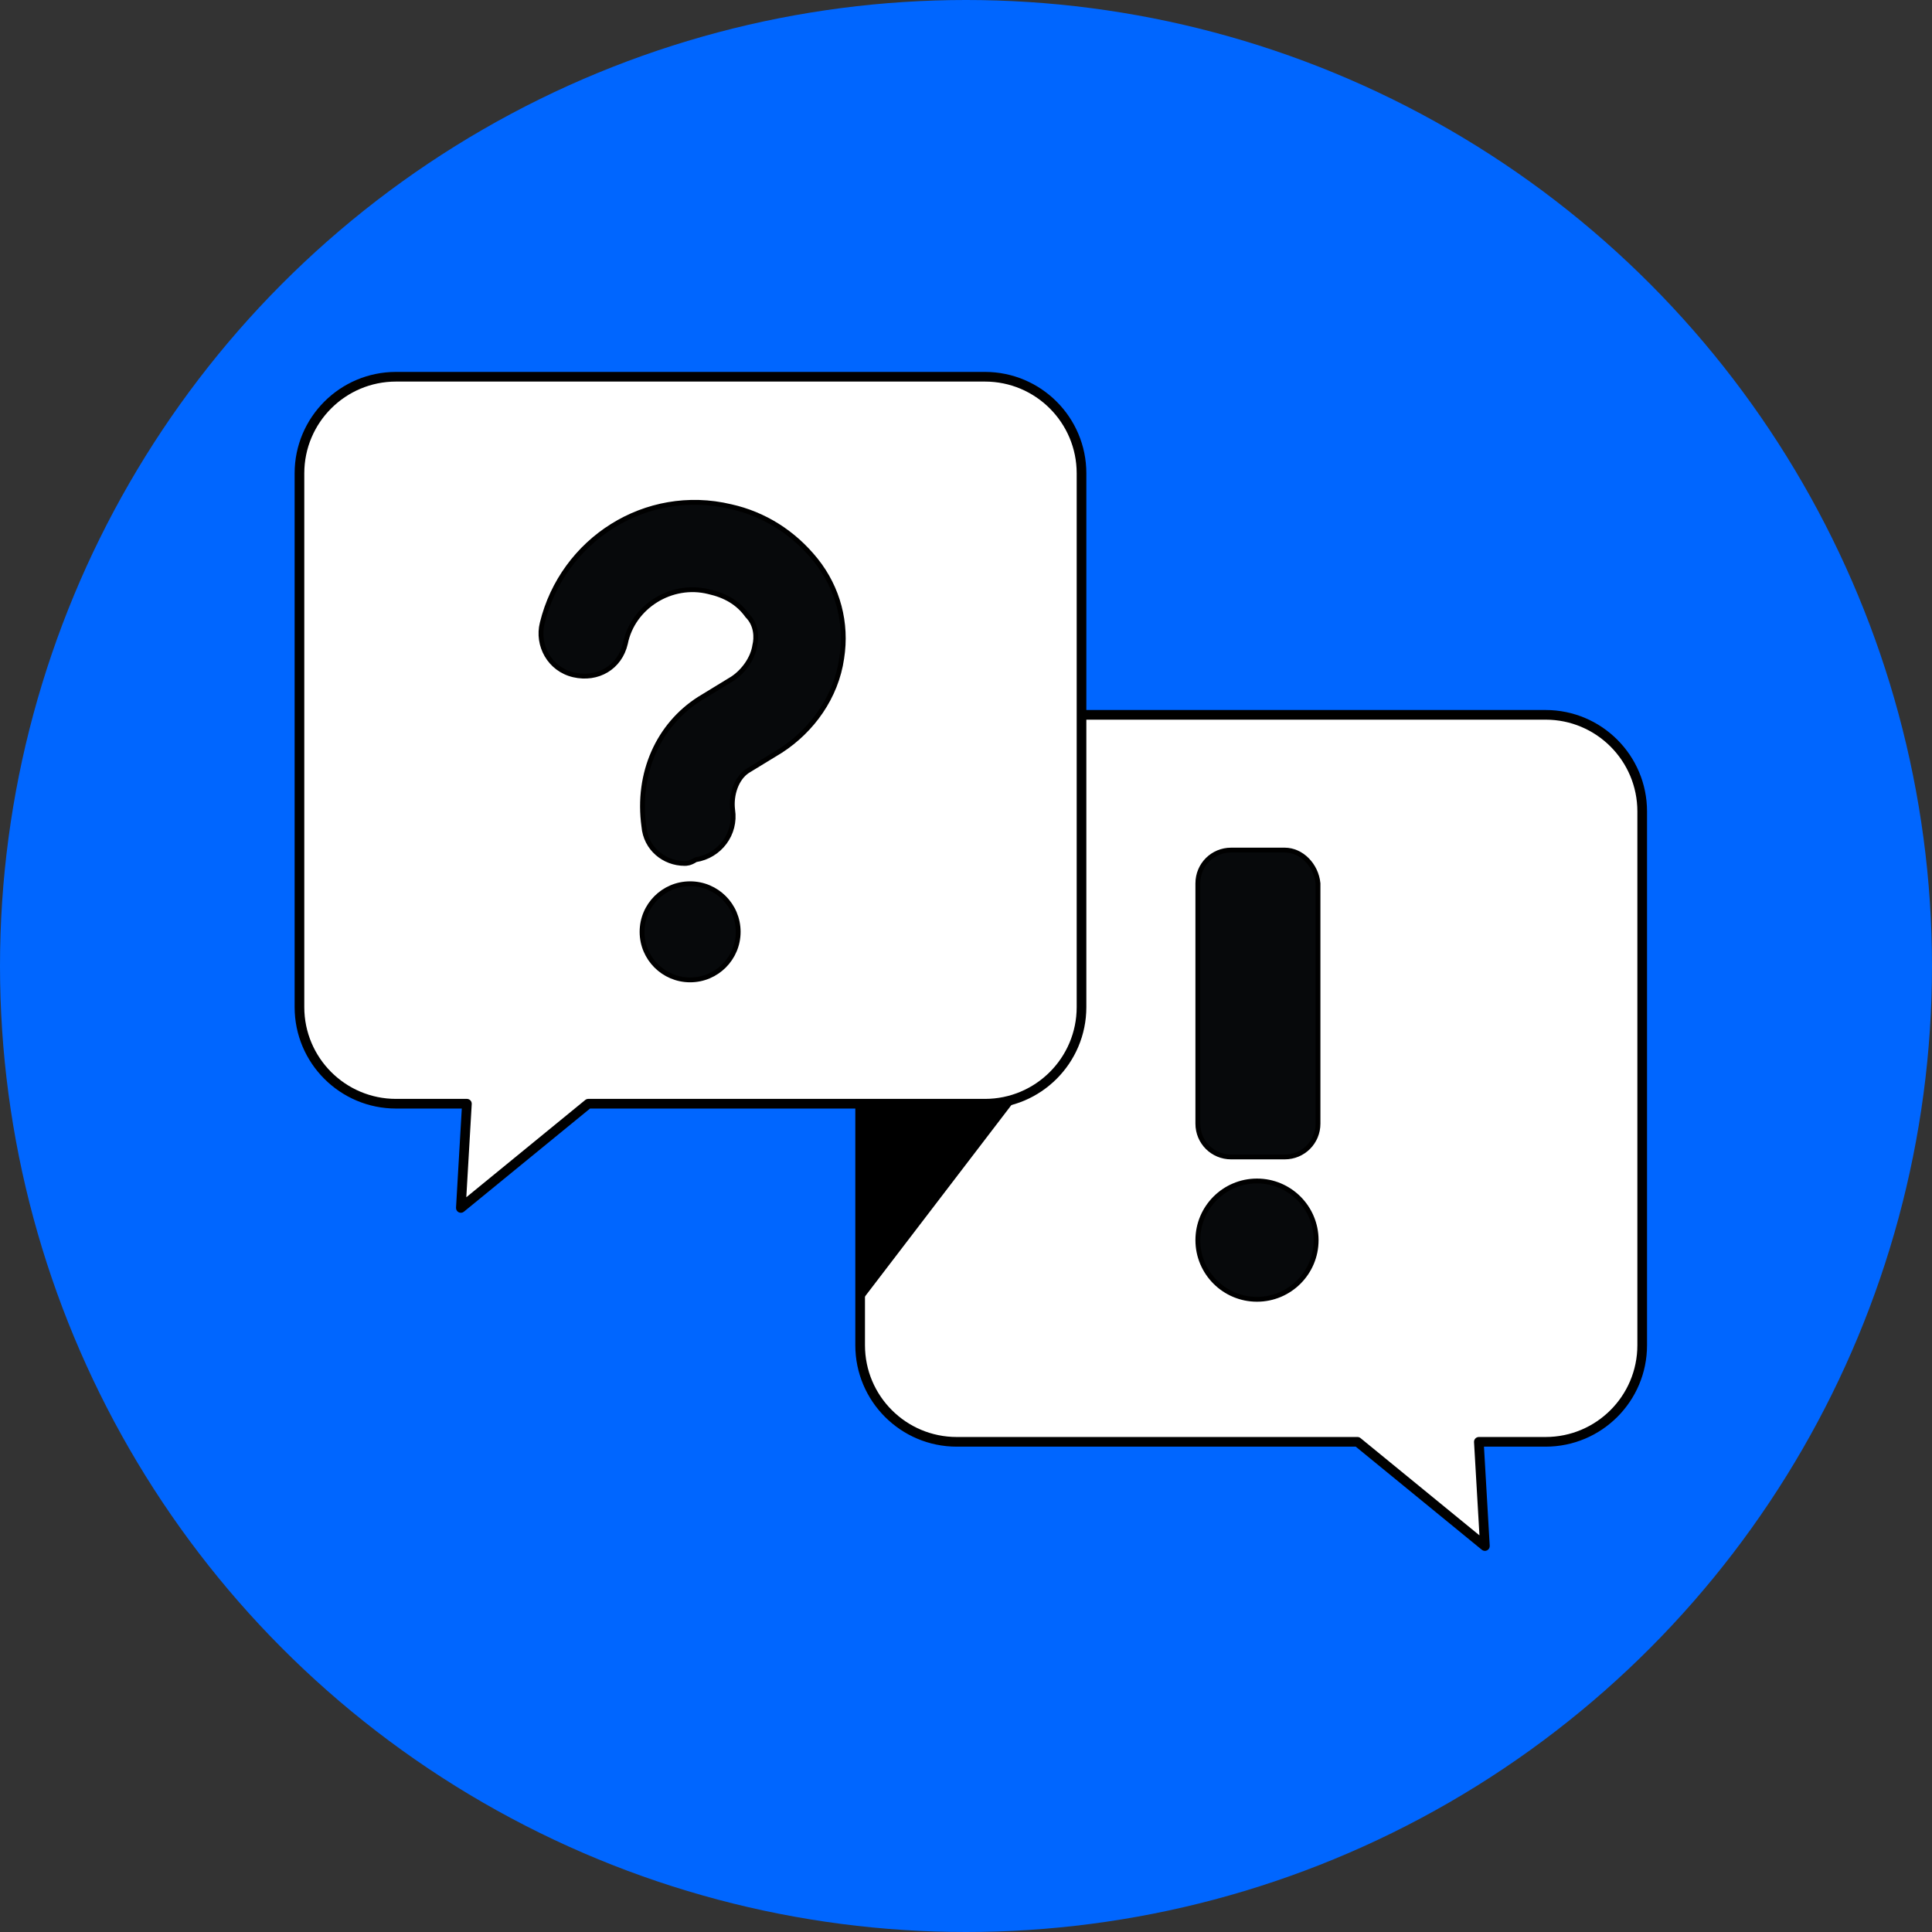 <?xml version="1.0" encoding="UTF-8"?> <svg xmlns="http://www.w3.org/2000/svg" width="200" height="200" viewBox="0 0 200 200" fill="none"><rect x="0" y="0" width="200" height="200" fill="#333333" stroke="none"/> <circle cx="100" cy="100" r="100" fill="#0066FF"></circle> <path fill-rule="evenodd" clip-rule="evenodd" d="M160 74C165.523 74 170 78.477 170 84V139.257C170 144.78 165.523 149.257 160 149.257H153.09L153.717 160.047L140.524 149.257H99.042C93.519 149.257 89.042 144.78 89.042 139.257V84C89.042 78.477 93.519 74 99.042 74H160Z" fill="white"></path> <path d="M153.09 149.257L152.591 149.286C152.583 149.148 152.632 149.014 152.726 148.914C152.821 148.814 152.952 148.757 153.09 148.757V149.257ZM153.717 160.047L154.216 160.018C154.228 160.216 154.121 160.402 153.944 160.492C153.768 160.583 153.554 160.56 153.401 160.434L153.717 160.047ZM140.524 149.257V148.757C140.64 148.757 140.751 148.797 140.841 148.87L140.524 149.257ZM169.5 84C169.5 78.753 165.247 74.5 160 74.5V73.5C165.799 73.5 170.5 78.201 170.5 84H169.5ZM169.5 139.257V84H170.5V139.257H169.5ZM160 148.757C165.247 148.757 169.5 144.504 169.5 139.257H170.5C170.5 145.056 165.799 149.757 160 149.757V148.757ZM153.09 148.757H160V149.757H153.09V148.757ZM153.589 149.228L154.216 160.018L153.218 160.076L152.591 149.286L153.589 149.228ZM153.401 160.434L140.208 149.644L140.841 148.87L154.034 159.66L153.401 160.434ZM99.042 148.757H140.524V149.757H99.042V148.757ZM89.542 139.257C89.542 144.504 93.795 148.757 99.042 148.757V149.757C93.243 149.757 88.542 145.056 88.542 139.257H89.542ZM89.542 84V139.257H88.542V84H89.542ZM99.042 74.5C93.795 74.5 89.542 78.753 89.542 84H88.542C88.542 78.201 93.243 73.5 99.042 73.5V74.5ZM160 74.5H99.042V73.5H160V74.5Z" fill="black"></path> <path d="M132.994 88H127.445C125.531 88 124 89.531 124 91.445V116.323C124 118.236 125.531 119.767 127.445 119.767H132.994C134.908 119.767 136.439 118.236 136.439 116.323V91.445C136.248 89.531 134.717 88 132.994 88Z" fill="#07090B" stroke="black" stroke-width="0.5" stroke-miterlimit="10"></path> <path d="M130.124 134.503C133.506 134.503 136.248 131.761 136.248 128.379C136.248 124.997 133.506 122.255 130.124 122.255C126.742 122.255 124 124.997 124 128.379C124 131.761 126.742 134.503 130.124 134.503Z" fill="#07090B" stroke="black" stroke-width="0.5" stroke-miterlimit="10"></path> <path fill-rule="evenodd" clip-rule="evenodd" d="M41 39C35.477 39 31 43.477 31 49V104.257C31 109.78 35.477 114.257 41 114.257H48.334L47.707 125.047L60.9 114.257H101.958C107.481 114.257 111.958 109.78 111.958 104.257V49C111.958 43.477 107.481 39 101.958 39H41Z" fill="white"></path> <path d="M48.334 114.257L48.834 114.286C48.842 114.148 48.793 114.014 48.698 113.914C48.604 113.814 48.472 113.757 48.334 113.757V114.257ZM47.707 125.047L47.208 125.018C47.197 125.216 47.303 125.402 47.48 125.492C47.657 125.583 47.87 125.56 48.024 125.434L47.707 125.047ZM60.9 114.257V113.757C60.785 113.757 60.673 113.797 60.584 113.87L60.9 114.257ZM31.5 49C31.5 43.753 35.753 39.5 41 39.5V38.5C35.201 38.5 30.5 43.201 30.5 49H31.5ZM31.5 104.257V49H30.5V104.257H31.5ZM41 113.757C35.753 113.757 31.5 109.504 31.5 104.257H30.5C30.5 110.056 35.201 114.757 41 114.757V113.757ZM48.334 113.757H41V114.757H48.334V113.757ZM47.835 114.228L47.208 125.018L48.206 125.076L48.834 114.286L47.835 114.228ZM48.024 125.434L61.217 114.644L60.584 113.87L47.391 124.66L48.024 125.434ZM101.958 113.757H60.9V114.757H101.958V113.757ZM111.458 104.257C111.458 109.504 107.205 113.757 101.958 113.757V114.757C107.757 114.757 112.458 110.056 112.458 104.257H111.458ZM111.458 49V104.257H112.458V49H111.458ZM101.958 39.5C107.205 39.5 111.458 43.753 111.458 49H112.458C112.458 43.201 107.757 38.5 101.958 38.5V39.5ZM41 39.5H101.958V38.5H41V39.5Z" fill="black"></path> <path d="M71.441 101.438C74.189 101.438 76.417 99.21 76.417 96.462C76.417 93.714 74.189 91.486 71.441 91.486C68.694 91.486 66.466 93.714 66.466 96.462C66.466 99.21 68.694 101.438 71.441 101.438Z" fill="#07090B" stroke="black" stroke-width="0.5" stroke-miterlimit="10"></path> <path d="M70.867 89.381C68.762 89.381 66.849 87.85 66.657 85.554C65.892 80.004 68.188 75.029 72.398 72.349L75.843 70.244C76.991 69.479 77.948 68.139 78.139 66.8C78.331 66.034 78.331 64.695 77.374 63.738C76.417 62.398 75.078 61.633 73.355 61.25C69.528 60.293 65.509 62.781 64.743 66.608C64.169 69.096 61.873 70.436 59.385 69.862C56.897 69.287 55.558 66.8 56.132 64.503C58.237 55.892 66.849 50.342 75.652 52.447C79.096 53.212 82.158 55.126 84.455 57.997C86.751 60.867 87.708 64.503 87.134 68.139C86.56 72.158 84.072 75.603 80.819 77.708L77.374 79.813C76.226 80.578 75.652 82.301 75.843 83.832C76.226 86.319 74.503 88.616 72.016 88.999C71.442 89.381 71.059 89.381 70.867 89.381Z" fill="#07090B" stroke="black" stroke-width="0.5" stroke-miterlimit="10"></path> <path d="M89 114V134.92L105 114H89Z" fill="black"></path> </svg> 